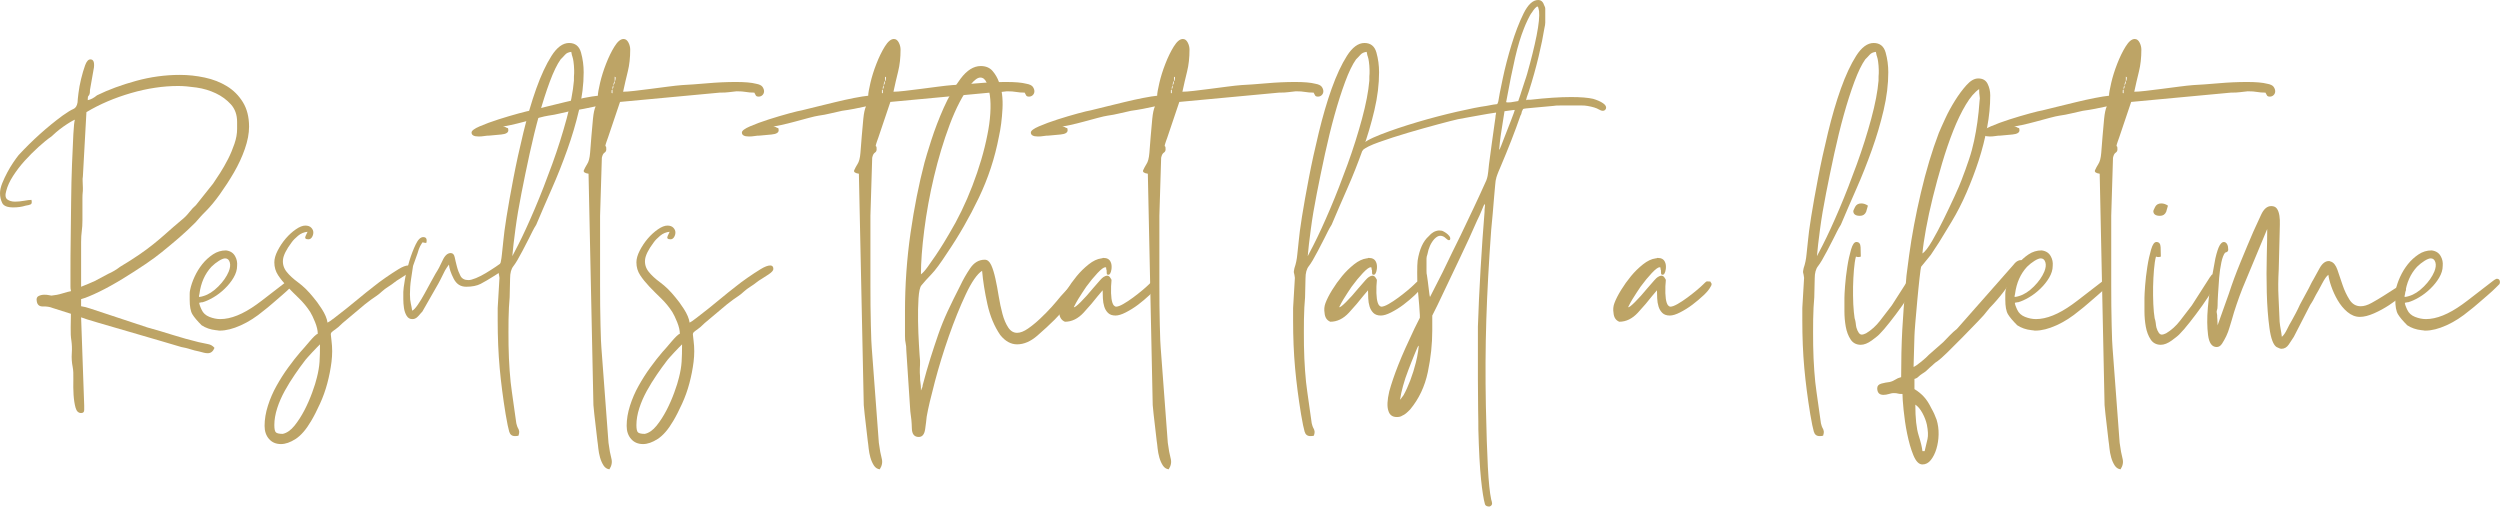 <?xml version="1.0" encoding="UTF-8"?><svg id="Ebene_1" xmlns="http://www.w3.org/2000/svg" viewBox="0 0 225.64 45.72"><path d="m1.68,14c1.23-1.33,2.55-2.52,3.96-3.56.45-.32.78-.52.98-.6.2-.08.33-.28.38-.6,0-.13.03-.41.08-.82.05-.41.13-.85.24-1.3.11-.45.23-.86.36-1.22.13-.36.29-.54.48-.54.27,0,.37.24.32.72l-.36,2.04c0,.19-.01.31-.04.38-.03.07-.05.11-.08.14s-.05.06-.06.1c-.01.04-.02.14-.02.3.27-.05.55-.2.84-.44,1.04-.51,2.21-.94,3.52-1.3,1.31-.36,2.63-.54,3.96-.54.75,0,1.49.08,2.24.24.75.16,1.41.42,2,.78.59.36,1.07.84,1.44,1.44.37.6.56,1.34.56,2.22,0,.61-.13,1.28-.38,2-.25.72-.58,1.43-.98,2.12-.4.69-.83,1.35-1.28,1.98-.45.63-.88,1.14-1.28,1.54-.19.19-.35.35-.48.5-.13.15-.28.31-.44.5-.48.48-.97.94-1.48,1.38-.51.44-1.03.87-1.56,1.3-.35.29-.85.66-1.5,1.1-.65.44-1.34.88-2.06,1.32-.72.44-1.42.83-2.1,1.16s-1.22.55-1.62.66v.64c.16.03.29.05.4.08.11.03.24.07.4.12l5.2,1.72c.77.21,1.54.44,2.3.68.76.24,1.53.45,2.3.64.35.08.63.14.86.18s.42.15.58.34c-.13.32-.33.48-.6.48-.11,0-.22-.01-.34-.04-.12-.03-.27-.07-.46-.12-.27-.05-.53-.12-.78-.2s-.53-.15-.82-.2c-.27-.08-.85-.25-1.76-.52-.91-.27-1.87-.55-2.88-.84-1.01-.29-1.95-.57-2.82-.82-.87-.25-1.39-.42-1.58-.5l.28,7.96v.4c0,.19-.09.28-.28.28-.24,0-.41-.16-.5-.48-.09-.32-.15-.71-.18-1.16-.03-.45-.03-.91-.02-1.38.01-.47,0-.85-.06-1.14-.08-.4-.11-.81-.08-1.24.03-.43.01-.81-.04-1.16-.05-.29-.07-.68-.06-1.16.01-.48.02-.89.02-1.24l-1.64-.52c-.27-.11-.56-.15-.88-.14-.32.01-.51-.14-.56-.46-.05-.24,0-.4.16-.48s.33-.12.52-.12c.16,0,.3.01.42.04.12.03.19.04.22.04.32-.03.65-.09,1-.2.35-.11.6-.17.76-.2,0-.08,0-.13-.02-.16-.01-.03-.02-.11-.02-.24v-1.48c0-.77,0-1.7.02-2.78.01-1.08.03-2.22.04-3.42.01-1.2.04-2.33.08-3.38.04-1.05.08-1.95.12-2.7.04-.75.09-1.19.14-1.32-.08.03-.22.1-.42.22-.2.12-.41.26-.64.42-.23.16-.44.33-.64.5-.2.17-.34.3-.42.38-.35.24-.73.55-1.16.94-.43.39-.84.8-1.24,1.24-.4.44-.75.9-1.06,1.38-.31.48-.51.93-.62,1.36-.11.37-.07.63.1.76.17.13.41.2.7.2.27,0,.54-.03.82-.08.28-.05.5-.08.66-.08.05.21.03.35-.06.4-.09.05-.25.09-.46.12-.35.11-.72.16-1.12.16-.53,0-.87-.13-1-.4-.13-.27-.2-.56-.2-.88,0-.27.07-.57.2-.9.13-.33.29-.66.46-.98.17-.32.35-.62.54-.9.19-.28.35-.5.48-.66Zm6.88,11.36l1.2-.64c.37-.16.73-.37,1.08-.64.67-.4,1.23-.76,1.7-1.08.47-.32.9-.64,1.3-.96.4-.32.79-.65,1.18-1,.39-.35.83-.73,1.34-1.16.27-.21.51-.45.72-.72.21-.27.41-.48.6-.64l1.56-1.96c.16-.24.37-.55.62-.94.25-.39.49-.81.72-1.26.23-.45.42-.91.58-1.38.16-.47.24-.91.24-1.34v-.64c0-.64-.19-1.17-.56-1.58-.37-.41-.83-.75-1.36-1-.53-.25-1.11-.43-1.74-.52-.63-.09-1.18-.14-1.66-.14-1.36,0-2.78.21-4.26.64-1.48.43-2.82,1-4.02,1.72l-.32,5.8c-.03.13-.03.29-.02.48.01.19.02.37.02.56,0,.21,0,.37-.02.46-.01.09-.02.25-.02.46v2c0,.37-.02.7-.06.98-.04.28-.06.61-.06.98v4.04c.48-.19.89-.36,1.24-.52Z" style="fill:#bda466;"/><path d="m19.48,29.8c-.48-.05-.91-.2-1.28-.44-.4-.4-.68-.73-.84-1s-.24-.71-.24-1.32v-.52c0-.11.01-.23.04-.36.08-.37.21-.77.4-1.18.19-.41.42-.79.7-1.14.28-.35.6-.64.96-.88.36-.24.75-.36,1.18-.36.4.05.68.24.84.56.13.24.19.52.16.84,0,.35-.11.7-.32,1.06-.21.36-.48.69-.8,1-.32.31-.66.57-1.02.78-.36.21-.69.36-.98.44-.05,0-.11,0-.16.02-.05.01-.09.02-.12.02-.03.03-.01.11.04.26.05.15.11.27.16.38.13.29.37.51.7.64.33.13.66.2.98.2.96,0,2.05-.44,3.28-1.32.08-.05.23-.17.46-.34.23-.17.46-.35.7-.54.69-.53,1.16-.89,1.4-1.08.24-.19.39-.29.44-.32.03,0,.05,0,.06-.02s.03-.02.06-.02c.13,0,.22.05.26.16.04.11.03.21-.02.32-.03.03-.14.14-.34.34-.2.2-.44.42-.72.66-.28.24-.57.49-.88.76-.31.27-.57.48-.78.64-.67.56-1.35,1-2.06,1.32-.71.32-1.34.48-1.9.48-.05,0-.11,0-.18-.02-.07-.01-.13-.02-.18-.02Zm-1.12-3.08c.45-.13.9-.42,1.34-.86.44-.44.75-.89.94-1.34.13-.32.17-.6.1-.84-.07-.24-.21-.36-.42-.36-.13,0-.32.07-.56.22-.24.15-.47.33-.68.54-.59.64-.95,1.45-1.08,2.44,0,.03,0,.05-.02.08-.01.03-.02.07-.02.12v.08s.16,0,.4-.08Z" style="fill:#bda466;"/><path d="m24.76,23.68c0-.32.1-.67.3-1.06.2-.39.44-.75.72-1.08.28-.33.59-.61.92-.84.33-.23.62-.34.86-.34s.42.07.54.2c.12.13.18.27.18.42s-.04.29-.12.42c-.08.13-.19.2-.32.2-.27,0-.35-.1-.26-.3.09-.2.15-.33.18-.38-.32.03-.61.15-.86.36-.25.21-.45.41-.58.6-.48.64-.74,1.16-.78,1.56-.04.4.07.76.32,1.08.25.32.61.65,1.06.98.45.33.91.78,1.36,1.34.21.24.47.59.76,1.04.29.45.47.87.52,1.24.08-.03.29-.17.64-.44.35-.27.71-.55,1.1-.86.39-.31.75-.6,1.08-.88.33-.28.55-.46.66-.54.11-.08.33-.25.66-.52.33-.27.7-.54,1.1-.82.4-.28.79-.53,1.16-.76s.67-.34.88-.34c.19,0,.28.11.28.32,0,.13-.14.29-.42.48s-.49.32-.62.4c-.19.11-.35.22-.5.34-.15.12-.33.25-.54.38s-.4.27-.56.42c-.16.15-.33.29-.52.42-.29.19-.64.44-1.04.76l-2,1.68c-.27.27-.48.45-.64.56-.16.11-.27.19-.34.26s-.09.15-.08.24c.01.09.03.27.06.54.08.61.08,1.25,0,1.9-.08.65-.21,1.3-.38,1.94-.17.64-.39,1.25-.66,1.84-.27.59-.53,1.11-.8,1.56-.45.77-.92,1.31-1.4,1.62-.48.31-.92.46-1.32.46-.45,0-.81-.15-1.08-.46-.27-.31-.4-.7-.4-1.18,0-.59.1-1.19.3-1.82.2-.63.46-1.23.78-1.8.32-.57.67-1.13,1.06-1.66.39-.53.75-1,1.1-1.4.08-.08.19-.21.34-.38.15-.17.3-.35.46-.54.16-.19.31-.35.44-.48.13-.13.24-.21.32-.24,0-.29-.08-.64-.24-1.04-.16-.4-.31-.71-.44-.92-.29-.45-.63-.86-1-1.22-.37-.36-.73-.71-1.06-1.06-.33-.35-.61-.69-.84-1.04-.23-.35-.34-.73-.34-1.16Zm0,14.68c0,.37.05.6.16.68s.31.12.6.12c.37-.08.73-.33,1.06-.74.33-.41.63-.88.9-1.4s.5-1.05.7-1.6c.2-.55.34-.99.42-1.34.13-.51.21-.98.24-1.42.03-.44.04-.97.04-1.58-.05.05-.15.15-.28.28-.13.13-.27.28-.42.44-.15.16-.29.31-.42.46-.13.15-.23.26-.28.34-.27.35-.56.75-.88,1.22-.32.47-.62.95-.9,1.46-.28.51-.51,1.03-.68,1.56-.17.53-.26,1.04-.26,1.52Z" style="fill:#bda466;"/><path d="m36.4,26.36c0-.19.05-.55.14-1.1.09-.55.23-1.11.4-1.68.17-.57.37-1.08.58-1.52.21-.44.44-.66.68-.66.27,0,.36.17.28.52-.11,0-.17,0-.2-.02-.03-.01-.08-.02-.16-.02-.05.08-.12.19-.2.34-.08.15-.16.37-.24.66-.16.43-.29.8-.4,1.12-.05.35-.11.75-.18,1.2-.07.45-.1.91-.1,1.36,0,.35.03.63.08.84.05.21.09.43.12.64.13-.05.3-.23.5-.52.2-.29.41-.63.62-1.02.21-.39.41-.75.6-1.1.19-.35.32-.59.4-.72.21-.32.42-.71.62-1.16.2-.45.45-.68.74-.68.19,0,.31.13.36.38.05.25.12.53.2.84.08.31.19.59.32.84.13.25.37.38.72.38.16,0,.39-.06.68-.18.29-.12.59-.27.9-.46.31-.19.6-.37.88-.56.28-.19.5-.35.66-.48.05-.05.16-.14.32-.26.16-.12.31-.18.44-.18.11,0,.16.07.16.2,0,.11-.07.23-.22.38-.15.15-.31.3-.5.46-.19.16-.37.3-.56.42-.19.12-.32.21-.4.26-.51.32-.93.57-1.26.74-.33.17-.77.26-1.3.26s-.89-.25-1.14-.74c-.25-.49-.39-.91-.42-1.26-.03.03-.09.12-.2.28s-.21.34-.3.54c-.09.2-.19.39-.28.56-.09.17-.15.29-.18.34l-1.44,2.52c-.11.11-.21.23-.32.36-.11.13-.23.23-.36.28-.05.03-.13.04-.24.04-.21,0-.38-.1-.5-.3-.12-.2-.2-.43-.24-.7s-.06-.53-.06-.8v-.64Z" style="fill:#bda466;"/><path d="m44.92,28.88v-1.08l.16-2.72c-.03-.21-.05-.36-.08-.44-.03-.08-.01-.23.04-.44.13-.37.22-.79.26-1.24.04-.45.09-.89.14-1.32.03-.37.12-1.07.28-2.08.16-1.01.37-2.17.62-3.48.25-1.31.55-2.68.9-4.12.35-1.44.73-2.76,1.16-3.96.43-1.2.89-2.19,1.38-2.96.49-.77,1.02-1.16,1.58-1.16s.92.29,1.08.86c.16.57.24,1.17.24,1.78,0,1.09-.14,2.23-.42,3.42-.28,1.19-.63,2.38-1.06,3.58-.43,1.2-.89,2.37-1.4,3.52-.51,1.15-.97,2.23-1.4,3.24-.13.21-.25.41-.34.6-.09.19-.19.39-.3.6l-.6,1.16c-.35.67-.62,1.13-.82,1.38-.2.25-.3.62-.3,1.1l-.04,1.72c-.05.56-.09,1.22-.1,1.98-.01.76-.01,1.54,0,2.34.01.8.05,1.57.1,2.3.05.73.12,1.37.2,1.9l.4,2.84c.05.21.1.35.14.42.04.07.07.12.08.16.01.04.03.09.04.16.01.07,0,.19-.06.38-.08.03-.19.04-.32.04-.27,0-.44-.13-.52-.4s-.19-.79-.32-1.56c-.24-1.47-.42-2.86-.54-4.18-.12-1.32-.18-2.77-.18-4.34Zm1.84-6.76c.45-.88.95-1.97,1.5-3.26.55-1.29,1.07-2.64,1.58-4.04.51-1.4.94-2.77,1.3-4.1.36-1.33.58-2.48.66-3.44,0-.29,0-.51.02-.66.01-.15,0-.38-.02-.7-.03-.29-.05-.49-.08-.6-.03-.11-.05-.18-.06-.22-.01-.04-.03-.08-.04-.12-.01-.04-.03-.14-.06-.3-.24.03-.43.11-.56.26-.13.15-.27.29-.4.42-.32.45-.65,1.13-.98,2.02s-.65,1.89-.96,3-.59,2.27-.86,3.5c-.27,1.23-.51,2.42-.74,3.58-.23,1.16-.41,2.23-.54,3.22-.13.99-.23,1.8-.28,2.44l.52-1Z" style="fill:#bda466;"/><path d="m42.56,11.96c0-.16.25-.35.74-.56.49-.21,1.05-.42,1.68-.62.63-.2,1.23-.38,1.82-.54.59-.16.97-.25,1.16-.28.32-.08.75-.19,1.3-.32.55-.13,1.12-.27,1.72-.42.6-.15,1.17-.27,1.72-.38s.97-.17,1.26-.2c0-.21.07-.6.2-1.16.13-.56.31-1.13.54-1.72.23-.59.48-1.11.76-1.56.28-.45.55-.68.82-.68.19,0,.33.11.44.32.11.21.16.43.16.64,0,.72-.07,1.38-.22,1.98-.15.6-.29,1.21-.42,1.82.24,0,.59-.03,1.04-.08.45-.05.94-.11,1.46-.18.52-.07,1.03-.13,1.54-.2.51-.07.93-.11,1.28-.14.59-.03,1.33-.08,2.24-.16.91-.08,1.77-.12,2.6-.12s1.41.05,1.84.16c.29.05.49.15.58.28.09.13.14.27.14.4s-.05.25-.14.34c-.09.09-.21.14-.34.14s-.22-.03-.26-.1c-.04-.07-.09-.15-.14-.26-.29,0-.55-.02-.76-.06-.21-.04-.49-.06-.84-.06-.27.03-.5.05-.7.08-.2.03-.47.04-.82.04l-9,.84-1.08,3.2c-.11.29-.17.49-.2.58-.03.09-.04.15-.04.18s.01.05.04.06c.03.01.04.1.04.26,0,.13-.05.23-.16.3-.11.07-.19.22-.24.46l-.16,5.24v6.2c0,1.33.01,2.56.04,3.68.03,1.12.05,1.8.08,2.04l.64,8.56c.08.61.17,1.09.26,1.42.09.33.03.66-.18.98-.21-.03-.39-.14-.52-.34-.13-.2-.24-.44-.32-.72-.08-.28-.13-.56-.16-.84-.03-.28-.05-.5-.08-.66-.05-.48-.11-1-.18-1.56-.07-.56-.13-1.12-.18-1.68l-.44-20.88c-.35-.05-.49-.16-.42-.32.07-.16.17-.35.3-.56.13-.19.22-.52.26-1s.08-.99.12-1.52c.04-.53.09-1.05.14-1.56.05-.51.13-.88.24-1.12-.35.08-.7.15-1.06.22-.36.07-.73.13-1.1.18-.37.08-.73.16-1.06.24-.33.08-.69.15-1.06.2-.19.03-.48.09-.88.2-.4.11-.82.22-1.26.34-.44.12-.85.22-1.22.3-.37.08-.61.12-.72.12l.16.04c.13.08.22.12.26.12s.06.07.06.2c0,.21-.21.34-.64.38-.43.04-.79.07-1.08.1-.13,0-.29.01-.46.04-.17.03-.34.04-.5.04-.43,0-.64-.12-.64-.36Zm12.36-2.56v.04-.04Zm.36-.96v-.36c.03-.05.05-.12.08-.2v-.2c.05-.05.07-.07.06-.06-.01.01,0-.03.06-.14v-.16c.05-.05.07-.07.06-.06s0-.03.02-.14v-.2.04s-.05-.01-.08-.04v.4c-.05.05-.07.07-.06.06.01-.01,0,.03-.02.14-.03,0-.04.05-.04.16l-.04.08-.04.12v.2c-.05.05-.08.07-.08.06s0,.03,0,.14v.16l-.04.04s.01-.05.04-.08h.04s.04.01.04.04Z" style="fill:#bda466;"/><path d="m57.44,23.68c0-.32.1-.67.3-1.06.2-.39.44-.75.72-1.08.28-.33.59-.61.92-.84.33-.23.62-.34.86-.34s.42.07.54.2c.12.13.18.27.18.42s-.04.29-.12.42c-.08.13-.19.2-.32.2-.27,0-.35-.1-.26-.3.09-.2.15-.33.18-.38-.32.03-.61.15-.86.36-.25.21-.45.41-.58.6-.48.64-.74,1.16-.78,1.56-.04.4.07.76.32,1.08.25.32.61.65,1.06.98.45.33.91.78,1.36,1.34.21.24.47.59.76,1.04.29.45.47.87.52,1.24.08-.03.29-.17.64-.44.35-.27.71-.55,1.1-.86.39-.31.75-.6,1.08-.88.33-.28.55-.46.66-.54.11-.08.33-.25.66-.52.33-.27.7-.54,1.1-.82.4-.28.79-.53,1.16-.76s.67-.34.88-.34c.19,0,.28.11.28.32,0,.13-.14.29-.42.48s-.49.32-.62.4c-.19.11-.35.22-.5.34-.15.12-.33.25-.54.38s-.4.27-.56.42c-.16.15-.33.29-.52.42-.29.19-.64.44-1.04.76l-2,1.68c-.27.27-.48.45-.64.56-.16.11-.27.19-.34.26s-.09.15-.08.24c.01.09.03.27.06.54.08.61.08,1.25,0,1.9-.08.65-.21,1.3-.38,1.94-.17.64-.39,1.25-.66,1.84-.27.59-.53,1.11-.8,1.56-.45.77-.92,1.31-1.4,1.62-.48.31-.92.46-1.32.46-.45,0-.81-.15-1.08-.46-.27-.31-.4-.7-.4-1.18,0-.59.1-1.19.3-1.82.2-.63.46-1.23.78-1.8.32-.57.67-1.13,1.06-1.66.39-.53.75-1,1.1-1.4.08-.08.19-.21.34-.38.15-.17.3-.35.46-.54.16-.19.31-.35.44-.48.13-.13.24-.21.32-.24,0-.29-.08-.64-.24-1.04-.16-.4-.31-.71-.44-.92-.29-.45-.63-.86-1-1.22-.37-.36-.73-.71-1.06-1.06-.33-.35-.61-.69-.84-1.04-.23-.35-.34-.73-.34-1.16Zm0,14.68c0,.37.05.6.16.68s.31.12.6.12c.37-.08.73-.33,1.06-.74.33-.41.63-.88.9-1.4s.5-1.05.7-1.6c.2-.55.34-.99.42-1.34.13-.51.21-.98.24-1.42.03-.44.04-.97.04-1.58-.05.05-.15.15-.28.28-.13.13-.27.28-.42.44-.15.16-.29.31-.42.46-.13.15-.23.26-.28.34-.27.35-.56.75-.88,1.22-.32.47-.62.95-.9,1.46-.28.51-.51,1.03-.68,1.56-.17.53-.26,1.04-.26,1.52Z" style="fill:#bda466;"/><path d="m66.96,11.96c0-.16.25-.35.74-.56.49-.21,1.05-.42,1.68-.62.63-.2,1.23-.38,1.82-.54.59-.16.97-.25,1.16-.28.32-.08.75-.19,1.3-.32.55-.13,1.12-.27,1.72-.42.6-.15,1.17-.27,1.72-.38s.97-.17,1.26-.2c0-.21.07-.6.2-1.16.13-.56.31-1.13.54-1.72.23-.59.48-1.11.76-1.56.28-.45.55-.68.82-.68.19,0,.33.11.44.32.11.21.16.43.16.64,0,.72-.07,1.38-.22,1.98-.15.6-.29,1.21-.42,1.82.24,0,.59-.03,1.04-.08.45-.05.94-.11,1.46-.18.52-.07,1.03-.13,1.54-.2.51-.07.93-.11,1.28-.14.59-.03,1.33-.08,2.24-.16.91-.08,1.77-.12,2.6-.12s1.41.05,1.84.16c.29.05.49.15.58.28.09.13.14.27.14.4s-.05.25-.14.34c-.09.09-.21.14-.34.14s-.22-.03-.26-.1c-.04-.07-.09-.15-.14-.26-.29,0-.55-.02-.76-.06-.21-.04-.49-.06-.84-.06-.27.03-.5.05-.7.08-.2.03-.47.04-.82.04l-9,.84-1.08,3.2c-.11.29-.17.49-.2.58-.03.09-.04.15-.04.18s.01.05.04.06c.03.01.04.1.04.26,0,.13-.05.23-.16.3-.11.07-.19.22-.24.46l-.16,5.24v6.2c0,1.33.01,2.56.04,3.68.03,1.12.05,1.8.08,2.04l.64,8.56c.08.61.17,1.09.26,1.42.09.33.03.66-.18.98-.21-.03-.39-.14-.52-.34-.13-.2-.24-.44-.32-.72-.08-.28-.13-.56-.16-.84-.03-.28-.05-.5-.08-.66-.05-.48-.11-1-.18-1.56-.07-.56-.13-1.12-.18-1.68l-.44-20.88c-.35-.05-.49-.16-.42-.32.07-.16.17-.35.3-.56.13-.19.22-.52.26-1s.08-.99.12-1.52c.04-.53.09-1.05.14-1.56.05-.51.13-.88.24-1.12-.35.08-.7.15-1.06.22-.36.07-.73.13-1.1.18-.37.08-.73.16-1.06.24-.33.08-.69.15-1.06.2-.19.03-.48.09-.88.2-.4.11-.82.22-1.26.34-.44.12-.85.22-1.22.3-.37.08-.61.12-.72.12l.16.04c.13.08.22.12.26.12s.06.07.06.2c0,.21-.21.34-.64.38-.43.04-.79.07-1.08.1-.13,0-.29.01-.46.04-.17.03-.34.04-.5.04-.43,0-.64-.12-.64-.36Zm12.36-2.56v.04-.04Zm.36-.96v-.36c.03-.05.05-.12.08-.2v-.2c.05-.05.07-.07.06-.06-.01.01,0-.03.06-.14v-.16c.05-.05.07-.07.06-.06s0-.03.02-.14v-.2.04s-.05-.01-.08-.04v.4c-.05.05-.07.07-.06.06.01-.01,0,.03-.02.14-.03,0-.04.05-.04.16l-.04.08-.04.12v.2c-.05.05-.08.07-.08.06s0,.03,0,.14v.16l-.04.04s.01-.05.04-.08h.04s.04.01.04.04Z" style="fill:#bda466;"/><path d="m81.68,28.16c0-2.45.17-4.83.5-7.12.33-2.29.75-4.41,1.26-6.36.11-.4.31-1.08.62-2.04.31-.96.68-1.93,1.12-2.92.44-.99.95-1.86,1.52-2.62.57-.76,1.18-1.14,1.82-1.14.45,0,.81.15,1.06.44.25.29.45.63.58,1,.27.67.37,1.47.32,2.42-.05.95-.16,1.78-.32,2.5-.37,1.95-.98,3.79-1.82,5.54-.84,1.75-1.79,3.41-2.86,4.98-.59.91-1.06,1.55-1.42,1.92-.36.37-.66.71-.9,1-.13.16-.22.55-.26,1.18-.04.63-.05,1.31-.04,2.04.01.73.04,1.44.08,2.12.04.68.07,1.17.1,1.46,0,.24,0,.48-.02.72-.01.24,0,.48.02.72,0,.24.01.43.04.58.03.15.04.37.04.66l.04-.08.04-.12s.05-.07.06-.14c.01-.07.02-.11.02-.14.24-.91.47-1.72.7-2.44.23-.72.46-1.43.7-2.12.24-.69.52-1.39.84-2.08.32-.69.71-1.48,1.16-2.36.24-.51.53-1.02.88-1.54.35-.52.79-.78,1.32-.78.24,0,.43.16.58.48.15.32.27.73.38,1.22.11.49.21,1.03.3,1.6.09.57.21,1.11.34,1.6.13.49.31.9.52,1.22.21.32.48.48.8.48.29,0,.62-.13.98-.38.36-.25.73-.55,1.1-.9.37-.35.73-.71,1.06-1.08.33-.37.59-.68.78-.92l1.28-1.4c.05-.03.13-.04.24-.04s.21.03.3.08c.09.05.14.16.14.32,0,.21-.06.38-.18.5-.12.12-.23.25-.34.38l-1.32,1.56c-.13.13-.24.25-.32.34-.08.09-.19.21-.32.34-.45.45-.98.94-1.58,1.46s-1.21.78-1.82.78c-.56,0-1.07-.28-1.52-.84-.53-.77-.92-1.7-1.16-2.78-.24-1.08-.4-2.09-.48-3.02-.45.29-.95,1.01-1.48,2.14-.53,1.13-1.04,2.39-1.52,3.76-.48,1.37-.9,2.74-1.26,4.1-.36,1.36-.61,2.41-.74,3.16-.03.29-.07.67-.14,1.14-.07.47-.26.7-.58.7-.4,0-.61-.26-.62-.78-.01-.52-.06-1.03-.14-1.54l-.36-5.48c0-.29-.02-.51-.06-.66s-.06-.37-.06-.66v-2.16Zm1.44-3.4c.16-.11.36-.33.6-.66.24-.33.49-.69.74-1.06.25-.37.49-.75.72-1.12.23-.37.39-.65.5-.84.77-1.28,1.47-2.71,2.08-4.3.61-1.59,1.07-3.13,1.36-4.62.13-.64.22-1.27.26-1.9.04-.63.03-1.18-.04-1.66-.07-.48-.17-.87-.3-1.16-.13-.29-.32-.44-.56-.44s-.53.21-.88.64c-.69.91-1.32,2.11-1.88,3.6-.56,1.49-1.03,3.06-1.42,4.7-.39,1.64-.68,3.25-.88,4.82-.2,1.57-.3,2.91-.3,4Z" style="fill:#bda466;"/><path d="m96.12,29.04c-.32-.13-.49-.4-.52-.8-.05-.29-.03-.59.08-.88.13-.35.33-.74.6-1.18.27-.44.57-.86.9-1.26.33-.4.69-.75,1.08-1.06.39-.31.77-.49,1.14-.54.05,0,.09,0,.1-.02s.05-.02.1-.02c.32,0,.53.12.64.36.08.16.11.37.08.64-.05.35-.15.52-.28.52-.05,0-.09-.01-.12-.04-.03-.03-.04-.13-.04-.32,0-.05,0-.09-.02-.1-.01-.01-.02-.05-.02-.1v-.08s-.03-.04-.08-.04c-.13,0-.37.17-.7.52-.33.35-.67.76-1.02,1.24-.11.16-.23.34-.36.54-.13.2-.26.4-.38.6-.12.2-.25.43-.38.7.05.05.26-.1.62-.46s.71-.75,1.06-1.18c.32-.37.55-.63.68-.78.13-.15.24-.25.32-.3.13-.08.24-.12.32-.12.13,0,.24.08.32.24.05.05.08.11.08.18s-.01.25-.04.54c-.03.91.05,1.48.24,1.72.08.08.15.12.2.12.16,0,.38-.08.66-.24.28-.16.57-.35.88-.58.31-.23.59-.45.84-.66.25-.21.43-.37.54-.48.21-.21.33-.32.36-.32h.12c.16,0,.24.01.24.04s.01.05.04.08c.08.08.07.2-.04.36-.11.21-.31.47-.62.76-.31.29-.65.58-1.02.86-.37.28-.75.51-1.12.7-.37.19-.68.28-.92.28-.29,0-.52-.08-.68-.24-.16-.16-.27-.35-.34-.58-.07-.23-.11-.47-.12-.74-.01-.27-.02-.51-.02-.72l-.44.52c-.35.45-.77.95-1.28,1.5-.51.55-1.07.82-1.68.82Z" style="fill:#bda466;"/><path d="m93.04,11.96c0-.16.25-.35.74-.56.49-.21,1.05-.42,1.68-.62.63-.2,1.23-.38,1.82-.54.59-.16.97-.25,1.16-.28.32-.08.75-.19,1.3-.32.55-.13,1.12-.27,1.72-.42.6-.15,1.17-.27,1.72-.38s.97-.17,1.26-.2c0-.21.07-.6.2-1.16.13-.56.31-1.13.54-1.72.23-.59.48-1.11.76-1.56.28-.45.55-.68.82-.68.19,0,.33.11.44.32.11.21.16.43.16.64,0,.72-.07,1.38-.22,1.98-.15.6-.29,1.21-.42,1.82.24,0,.59-.03,1.04-.08.45-.05.94-.11,1.46-.18.52-.07,1.03-.13,1.54-.2.51-.07.93-.11,1.28-.14.59-.03,1.33-.08,2.24-.16.91-.08,1.77-.12,2.6-.12s1.41.05,1.84.16c.29.05.49.15.58.28.09.13.14.27.14.4s-.05.25-.14.34c-.09.09-.21.14-.34.14s-.22-.03-.26-.1c-.04-.07-.09-.15-.14-.26-.29,0-.55-.02-.76-.06-.21-.04-.49-.06-.84-.06-.27.03-.5.05-.7.08-.2.03-.47.04-.82.04l-9,.84-1.08,3.2c-.11.29-.17.49-.2.58-.03.09-.04.15-.04.18s.01.05.04.06c.03.01.04.1.04.26,0,.13-.05.23-.16.3-.11.07-.19.22-.24.46l-.16,5.24v6.2c0,1.33.01,2.56.04,3.68.03,1.12.05,1.8.08,2.04l.64,8.56c.08.61.17,1.09.26,1.42.09.33.03.66-.18.98-.21-.03-.39-.14-.52-.34-.13-.2-.24-.44-.32-.72-.08-.28-.13-.56-.16-.84-.03-.28-.05-.5-.08-.66-.05-.48-.11-1-.18-1.56-.07-.56-.13-1.12-.18-1.68l-.44-20.88c-.35-.05-.49-.16-.42-.32.07-.16.17-.35.3-.56.13-.19.22-.52.26-1s.08-.99.12-1.52c.04-.53.09-1.05.14-1.56.05-.51.13-.88.24-1.12-.35.08-.7.15-1.06.22-.36.07-.73.13-1.1.18-.37.08-.73.16-1.06.24-.33.08-.69.15-1.06.2-.19.03-.48.09-.88.2-.4.11-.82.22-1.26.34-.44.12-.85.22-1.22.3-.37.08-.61.12-.72.12l.16.04c.13.08.22.12.26.12s.06.07.06.2c0,.21-.21.34-.64.38-.43.04-.79.07-1.08.1-.13,0-.29.01-.46.04-.17.03-.34.04-.5.04-.43,0-.64-.12-.64-.36Zm12.36-2.56v.04-.04Zm.36-.96v-.36c.03-.05.05-.12.08-.2v-.2c.05-.05.07-.07.06-.06-.01.01,0-.03.06-.14v-.16c.05-.05.07-.07.06-.06s0-.03.02-.14v-.2.04s-.05-.01-.08-.04v.4c-.05.05-.07.07-.06.06.01-.01,0,.03-.02.14-.03,0-.04.05-.04.16l-.04.08-.04.12v.2c-.05.05-.08.07-.08.06s0,.03,0,.14v.16l-.04.04s.01-.05.04-.08h.04s.04.01.04.04Z" style="fill:#bda466;"/><path d="m116.71,28.88v-1.08l.16-2.72c-.03-.21-.05-.36-.08-.44-.03-.08-.01-.23.04-.44.13-.37.22-.79.26-1.24.04-.45.09-.89.14-1.32.03-.37.12-1.07.28-2.08.16-1.01.37-2.17.62-3.48.25-1.31.55-2.68.9-4.12.35-1.44.73-2.76,1.16-3.96.43-1.2.89-2.19,1.38-2.96.49-.77,1.02-1.16,1.58-1.16s.92.29,1.08.86c.16.57.24,1.17.24,1.78,0,1.09-.14,2.23-.42,3.42-.28,1.19-.63,2.38-1.06,3.58-.43,1.2-.89,2.37-1.4,3.52-.51,1.15-.97,2.23-1.4,3.24-.13.21-.25.41-.34.6-.09.19-.19.39-.3.6l-.6,1.16c-.35.67-.62,1.13-.82,1.38-.2.25-.3.62-.3,1.1l-.04,1.72c-.05.56-.09,1.22-.1,1.98-.01.76-.01,1.54,0,2.34.01.8.05,1.57.1,2.3.05.73.12,1.37.2,1.9l.4,2.84c.05.21.1.35.14.42.04.07.07.12.08.16.01.04.03.09.04.16.01.07,0,.19-.06.38-.08.03-.19.04-.32.04-.27,0-.44-.13-.52-.4s-.19-.79-.32-1.56c-.24-1.47-.42-2.86-.54-4.18-.12-1.32-.18-2.77-.18-4.34Zm1.84-6.76c.45-.88.95-1.97,1.5-3.26.55-1.29,1.07-2.64,1.58-4.04.51-1.4.94-2.77,1.3-4.1.36-1.33.58-2.48.66-3.44,0-.29,0-.51.02-.66.01-.15,0-.38-.02-.7-.03-.29-.05-.49-.08-.6-.03-.11-.05-.18-.06-.22-.01-.04-.03-.08-.04-.12-.01-.04-.03-.14-.06-.3-.24.03-.43.11-.56.26-.13.15-.27.29-.4.42-.32.45-.65,1.13-.98,2.02s-.65,1.89-.96,3-.59,2.27-.86,3.5c-.27,1.23-.51,2.42-.74,3.58-.23,1.16-.41,2.23-.54,3.22-.13.99-.23,1.8-.28,2.44l.52-1Z" style="fill:#bda466;"/><path d="m120.07,29.04c-.32-.13-.49-.4-.52-.8-.05-.29-.03-.59.08-.88.13-.35.33-.74.6-1.18.27-.44.57-.86.9-1.26.33-.4.69-.75,1.08-1.06.39-.31.77-.49,1.14-.54.05,0,.09,0,.1-.02s.05-.02.1-.02c.32,0,.53.12.64.36.08.16.11.37.08.64-.05.35-.15.52-.28.52-.05,0-.09-.01-.12-.04-.03-.03-.04-.13-.04-.32,0-.05,0-.09-.02-.1-.01-.01-.02-.05-.02-.1v-.08s-.03-.04-.08-.04c-.13,0-.37.17-.7.52-.33.35-.67.76-1.02,1.24-.11.16-.23.34-.36.54-.13.2-.26.4-.38.6-.12.2-.25.43-.38.7.05.05.26-.1.62-.46s.71-.75,1.06-1.18c.32-.37.55-.63.68-.78.13-.15.24-.25.32-.3.13-.08.24-.12.32-.12.13,0,.24.08.32.24.05.05.08.11.08.18s-.01.25-.04.54c-.03.91.05,1.48.24,1.72.08.08.15.12.2.12.16,0,.38-.08.66-.24.28-.16.57-.35.88-.58.31-.23.59-.45.84-.66.25-.21.43-.37.54-.48.21-.21.33-.32.36-.32h.12c.16,0,.24.01.24.04s.01.05.04.08c.08.08.07.2-.04.36-.11.21-.31.47-.62.76-.31.29-.65.58-1.02.86-.37.28-.75.51-1.12.7-.37.19-.68.28-.92.28-.29,0-.52-.08-.68-.24-.16-.16-.27-.35-.34-.58-.07-.23-.11-.47-.12-.74-.01-.27-.02-.51-.02-.72l-.44.52c-.35.45-.77.95-1.28,1.5-.51.55-1.07.82-1.68.82Z" style="fill:#bda466;"/><path d="m134.03,45.52c-.13-.45-.25-1.21-.36-2.28-.11-1.07-.19-2.56-.24-4.48,0-.35,0-.95-.02-1.8-.01-.85-.02-1.76-.02-2.72v-4.76c.05-1.57.13-3.3.24-5.18.11-1.88.23-3.61.36-5.18,0-.13,0-.26.02-.38.01-.12.02-.19.02-.22v-.12l-.12.16c-.03.05-.09.21-.2.48-.11.27-.24.56-.4.88-.45,1.04-.98,2.19-1.58,3.44s-1.26,2.64-1.98,4.16l-.48.96v1.36c0,1.2-.13,2.45-.4,3.74-.27,1.29-.8,2.42-1.6,3.38-.13.13-.25.25-.36.34-.11.09-.23.17-.36.22-.11.08-.27.12-.48.12-.4,0-.65-.19-.76-.56-.13-.37-.11-.96.08-1.76.19-.69.46-1.49.82-2.4.36-.91.85-2,1.46-3.28l.48-.96v-.24c0-.13-.02-.43-.06-.9-.04-.47-.09-.99-.14-1.58-.03-.4-.04-.85-.04-1.34s.01-.86.04-1.1c.16-1.01.49-1.75,1-2.2.27-.32.57-.49.92-.52.19,0,.32.03.4.08.21.11.39.24.52.4.11.13.13.25.08.36l-.08.04c-.08,0-.17-.05-.28-.16-.16-.16-.33-.24-.52-.24-.16,0-.33.09-.52.28-.32.35-.53.81-.64,1.4-.05.13-.08.26-.08.38v1.1c0,.19.01.32.04.4.05.35.11.75.16,1.22.05.47.09.71.12.74.4-.77.77-1.51,1.12-2.2.29-.61.59-1.23.9-1.86.31-.63.55-1.13.74-1.5.4-.83.79-1.65,1.18-2.48.39-.83.77-1.65,1.14-2.48.05-.13.09-.27.12-.42.03-.15.07-.49.12-1.02.08-.61.17-1.26.26-1.94.09-.68.18-1.3.26-1.86.05-.32.08-.53.08-.64.03-.08.04-.16.04-.24-.53.08-.98.15-1.34.22s-.73.13-1.12.2c-.39.07-.71.13-.98.18-.35.08-.95.23-1.8.46-.85.23-1.75.48-2.7.76-.95.28-1.81.56-2.6.84-.79.28-1.29.53-1.5.74-.05.08-.12.12-.2.12-.11-.03-.17-.09-.18-.18-.01-.09.02-.18.1-.26.27-.35.9-.71,1.9-1.1,1-.39,2.11-.76,3.32-1.12,1.21-.36,2.41-.67,3.58-.94,1.17-.27,2.05-.44,2.64-.52.24-.05.45-.09.64-.12.19-.03.29-.04.32-.04.05-.03.09-.11.12-.24.05-.37.19-1.06.4-2.06.21-1,.48-2.03.8-3.08.32-1.05.68-1.99,1.08-2.8.4-.81.84-1.22,1.32-1.22.27,0,.45.17.56.52.05.08.08.17.08.26v1.26c0,.13-.03.31-.08.52-.11.69-.28,1.54-.52,2.54-.24,1-.53,2.05-.88,3.14-.16.43-.24.69-.24.8.03,0,.07-.01.12-.04h.28c1.41-.16,2.63-.24,3.64-.24.43,0,.81.01,1.16.04.35.03.63.07.84.12.37.11.67.24.9.4.23.16.31.32.26.48-.05.13-.15.2-.28.2-.11,0-.23-.04-.36-.12-.21-.13-.56-.24-1.04-.32-.16-.03-.33-.04-.52-.04h-1.88c-.32,0-.55.01-.68.04-.56.05-1.15.11-1.76.16-.61.05-.93.09-.96.12l-.08.16c-.03.05-.05.12-.06.2-.01.08-.05.16-.1.24-.48,1.39-1.09,2.96-1.84,4.72-.11.24-.19.45-.26.64-.07.19-.1.31-.1.36-.03.05-.05.23-.08.54-.03.31-.06.68-.1,1.12-.04.44-.08.92-.12,1.44s-.09,1.02-.14,1.5c-.21,2.88-.36,5.58-.44,8.1s-.09,5.11-.04,7.78c.05,2.35.11,4.19.18,5.52.07,1.33.17,2.31.3,2.92.05.16.08.28.08.36,0,.13-.08.23-.24.28-.21,0-.35-.07-.4-.2Zm-7.36-9.84c.21-.37.42-.83.62-1.36.2-.53.37-1.07.5-1.6.08-.32.15-.65.2-1,.05-.35.07-.52.04-.52s-.15.26-.36.78c-.21.52-.4.99-.56,1.42-.19.48-.35.96-.48,1.44-.13.48-.21.84-.24,1.08l-.04.16.08-.08.24-.32Zm9.08-23.2c.21-.53.43-1.08.64-1.64.21-.56.32-.85.32-.88s-.01-.04-.04-.04c-.05,0-.21.02-.46.06-.25.04-.39.06-.42.06-.11.69-.19,1.25-.26,1.66-.07.41-.12.8-.16,1.16-.04.36-.06.57-.06.62s.02.04.06-.04c.04-.08.17-.4.38-.96Zm.8-3.28l.48-.08c.13-.37.24-.69.32-.96.08-.27.17-.53.26-.8.09-.27.17-.49.22-.68.37-1.31.66-2.47.86-3.48.2-1.01.27-1.75.22-2.2-.05-.27-.09-.4-.12-.4-.05-.03-.13.02-.24.14-.11.12-.2.25-.28.38-.11.13-.23.35-.38.66-.15.31-.26.57-.34.78-.29.72-.56,1.6-.8,2.64-.24,1.04-.51,2.36-.8,3.96-.03.05,0,.08.08.08h.2c.08,0,.19-.01.32-.04Z" style="fill:#bda466;"/><path d="m146.15,29.04c-.32-.13-.49-.4-.52-.8-.05-.29-.03-.59.08-.88.13-.35.33-.74.6-1.18.27-.44.57-.86.9-1.26.33-.4.69-.75,1.08-1.06.39-.31.77-.49,1.14-.54.05,0,.09,0,.1-.02s.05-.02.1-.02c.32,0,.53.12.64.36.08.16.11.37.08.64-.05.35-.15.52-.28.52-.05,0-.09-.01-.12-.04-.03-.03-.04-.13-.04-.32,0-.05,0-.09-.02-.1-.01-.01-.02-.05-.02-.1v-.08s-.03-.04-.08-.04c-.13,0-.37.17-.7.52-.33.35-.67.76-1.02,1.24-.11.16-.23.34-.36.54-.13.2-.26.4-.38.6-.12.2-.25.43-.38.7.05.05.26-.1.62-.46s.71-.75,1.06-1.18c.32-.37.55-.63.68-.78.13-.15.24-.25.32-.3.13-.08.24-.12.32-.12.13,0,.24.08.32.24.05.05.08.11.08.18s-.01.25-.04.54c-.03.91.05,1.48.24,1.72.08.08.15.12.2.12.16,0,.38-.08.66-.24.28-.16.57-.35.88-.58.31-.23.59-.45.84-.66.25-.21.43-.37.54-.48.21-.21.33-.32.36-.32h.12c.16,0,.24.01.24.04s.01.05.04.08c.08.08.07.2-.04.36-.11.21-.31.47-.62.76-.31.29-.65.58-1.02.86-.37.28-.75.51-1.12.7-.37.19-.68.28-.92.28-.29,0-.52-.08-.68-.24-.16-.16-.27-.35-.34-.58-.07-.23-.11-.47-.12-.74-.01-.27-.02-.51-.02-.72l-.44.52c-.35.45-.77.95-1.28,1.5-.51.55-1.07.82-1.68.82Z" style="fill:#bda466;"/><path d="m162.67,28.88v-1.08l.16-2.72c-.03-.21-.05-.36-.08-.44-.03-.08-.01-.23.04-.44.13-.37.22-.79.26-1.24.04-.45.09-.89.14-1.32.03-.37.12-1.07.28-2.08.16-1.01.37-2.17.62-3.48.25-1.31.55-2.68.9-4.12.35-1.44.73-2.76,1.16-3.96.43-1.2.89-2.19,1.38-2.96.49-.77,1.02-1.16,1.58-1.16s.92.29,1.08.86c.16.57.24,1.17.24,1.78,0,1.09-.14,2.23-.42,3.42-.28,1.19-.63,2.38-1.06,3.58-.43,1.2-.89,2.37-1.4,3.52-.51,1.15-.97,2.23-1.4,3.24-.13.21-.25.41-.34.6-.09.19-.19.39-.3.6l-.6,1.16c-.35.67-.62,1.13-.82,1.38-.2.25-.3.62-.3,1.1l-.04,1.72c-.05.56-.09,1.22-.1,1.98-.01.76-.01,1.54,0,2.34.01.8.05,1.57.1,2.3.05.73.12,1.37.2,1.9l.4,2.84c.05.21.1.35.14.42.04.07.07.12.08.16.01.04.03.09.04.16.01.07,0,.19-.06.38-.08.03-.19.04-.32.04-.27,0-.44-.13-.52-.4s-.19-.79-.32-1.56c-.24-1.47-.42-2.86-.54-4.18-.12-1.32-.18-2.77-.18-4.34Zm1.84-6.76c.45-.88.95-1.97,1.5-3.26.55-1.29,1.07-2.64,1.58-4.04.51-1.4.94-2.77,1.3-4.1.36-1.33.58-2.48.66-3.44,0-.29,0-.51.02-.66.01-.15,0-.38-.02-.7-.03-.29-.05-.49-.08-.6-.03-.11-.05-.18-.06-.22-.01-.04-.03-.08-.04-.12-.01-.04-.03-.14-.06-.3-.24.03-.43.11-.56.26-.13.15-.27.29-.4.42-.32.45-.65,1.13-.98,2.02s-.65,1.89-.96,3-.59,2.27-.86,3.5c-.27,1.23-.51,2.42-.74,3.58-.23,1.16-.41,2.23-.54,3.22-.13.99-.23,1.8-.28,2.44l.52-1Z" style="fill:#bda466;"/><path d="m166.47,26.88c0-.19.02-.55.06-1.1.04-.55.11-1.11.2-1.7.09-.59.21-1.11.34-1.56.13-.45.29-.68.48-.68.24,0,.37.16.38.48.01.32.02.6.02.84-.08.03-.16.04-.24.04-.05,0-.09,0-.12-.02-.03-.01-.05-.02-.08-.02-.08.29-.14.69-.18,1.18-.04.49-.07,1.01-.08,1.54-.01.53,0,1.06.02,1.58.03.52.07.94.12,1.26.05.16.09.31.1.44.01.13.03.27.06.4.13.43.29.64.48.64.11,0,.24-.04.4-.12.48-.29.9-.67,1.26-1.14.36-.47.71-.93,1.06-1.38l1.64-2.56c.05-.05.09-.11.12-.16.03-.05.09-.08.2-.08h.08c.05.03.12.07.2.12.08.05.12.09.12.12,0,.21-.14.56-.42,1.04-.28.48-.61.99-1,1.54-.39.55-.77,1.05-1.14,1.52-.37.47-.65.79-.84.98-.13.16-.39.37-.76.64-.37.27-.71.4-1,.4-.4,0-.71-.16-.92-.48-.21-.32-.36-.71-.44-1.16-.08-.45-.12-.92-.12-1.4v-1.2Zm.8-7.84s.05-.15.16-.36c.11-.21.29-.32.56-.32.21,0,.41.07.6.2l-.16.56c-.11.24-.29.36-.56.36-.4,0-.6-.15-.6-.44Z" style="fill:#bda466;"/><path d="m171.59,34.04c0-1.49.03-2.91.1-4.24.07-1.33.17-2.64.3-3.92l.08-1,.24-1.84c.24-1.76.59-3.64,1.06-5.64.47-2,1.01-3.8,1.62-5.4.13-.32.33-.75.58-1.3.25-.55.55-1.09.88-1.62.33-.53.68-1,1.04-1.4s.71-.6,1.06-.6c.4,0,.68.16.84.48.16.32.24.67.24,1.04,0,.93-.09,1.9-.28,2.9s-.44,1.99-.76,2.98c-.32.99-.69,1.95-1.1,2.9-.41.95-.86,1.82-1.34,2.62l-1.12,1.84c-.13.21-.26.41-.38.58-.12.17-.25.37-.38.58l-.88,1.08c-.03.08-.07.42-.14,1.02-.07.6-.13,1.26-.2,1.98-.07.72-.13,1.4-.18,2.04-.05.64-.08,1.04-.08,1.2l-.08,2.8c.13-.05.37-.21.7-.48.33-.27.55-.47.66-.6l1.32-1.16c.21-.21.41-.42.6-.62.19-.2.4-.39.64-.58l5.08-5.76c.21-.29.44-.44.68-.44s.36.12.36.36-.06.39-.18.44c-.12.05-.25.17-.38.36-.29.29-.65.73-1.06,1.3-.41.57-.82,1.07-1.22,1.5-.13.13-.24.25-.32.34-.08.09-.17.21-.28.34-.11.16-.37.46-.8.9-.43.44-.88.91-1.36,1.4-.48.49-.94.95-1.38,1.38-.44.43-.74.69-.9.8-.13.08-.24.16-.32.24-.08.08-.2.19-.36.32-.13.13-.25.24-.34.32-.09.08-.21.16-.34.24-.13.08-.25.17-.36.28-.11.11-.23.17-.36.2v.92c.35.21.63.45.86.7.23.25.45.59.66,1.02.11.19.19.35.26.5.07.15.14.33.22.54.13.43.19.87.18,1.34-.01.47-.08.9-.2,1.3-.12.4-.29.73-.5,1s-.47.4-.76.4c-.32,0-.59-.28-.82-.84-.23-.56-.41-1.21-.56-1.94-.15-.73-.25-1.45-.32-2.14-.07-.69-.1-1.17-.1-1.44-.21,0-.35-.01-.42-.04-.07-.03-.21-.04-.42-.04-.08,0-.21.03-.38.08-.17.05-.34.08-.5.08-.37,0-.56-.2-.56-.6,0-.21.13-.35.38-.42.25-.07.5-.11.74-.14.21-.05.39-.13.52-.22.13-.09.31-.17.52-.22Zm1.28,2.48c0,1.23.1,2.15.3,2.78.2.63.31,1.1.34,1.42h.2c.11-.43.19-.79.26-1.1.07-.31.05-.74-.06-1.3-.08-.35-.21-.69-.4-1.04-.19-.35-.4-.6-.64-.76Zm.64-13.64c.24-.16.53-.54.88-1.14.35-.6.69-1.25,1.04-1.96.35-.71.67-1.39.98-2.06.31-.67.51-1.15.62-1.44.27-.69.49-1.32.68-1.88.19-.56.34-1.12.46-1.68.12-.56.22-1.13.3-1.7.08-.57.15-1.22.2-1.94.03-.13.03-.27,0-.42-.03-.15-.04-.35-.04-.62-.4.27-.8.73-1.2,1.4-.4.67-.78,1.45-1.14,2.36-.36.91-.69,1.88-1,2.92s-.59,2.07-.84,3.08c-.25,1.01-.46,1.97-.62,2.86-.16.89-.27,1.63-.32,2.22Z" style="fill:#bda466;"/><path d="m183.35,29.8c-.48-.05-.91-.2-1.28-.44-.4-.4-.68-.73-.84-1s-.24-.71-.24-1.32v-.52c0-.11.01-.23.04-.36.08-.37.21-.77.4-1.18.19-.41.42-.79.7-1.14.28-.35.6-.64.96-.88.36-.24.75-.36,1.18-.36.4.05.68.24.84.56.13.24.19.52.16.84,0,.35-.11.7-.32,1.06-.21.36-.48.69-.8,1-.32.31-.66.57-1.02.78-.36.21-.69.36-.98.44-.05,0-.11,0-.16.02-.05.01-.09.02-.12.02-.03.03-.01.11.04.26.05.15.11.27.16.38.13.29.37.51.7.64.33.13.66.2.98.2.96,0,2.05-.44,3.28-1.32.08-.05.23-.17.46-.34.23-.17.46-.35.7-.54.69-.53,1.16-.89,1.4-1.08.24-.19.39-.29.44-.32.03,0,.05,0,.06-.02.01-.01.03-.02.06-.02.13,0,.22.05.26.16.04.11.03.21-.02.32-.03.03-.14.14-.34.34-.2.2-.44.42-.72.66s-.57.49-.88.76c-.31.27-.57.48-.78.64-.67.56-1.35,1-2.06,1.32-.71.32-1.34.48-1.9.48-.05,0-.11,0-.18-.02-.07-.01-.13-.02-.18-.02Zm-1.12-3.08c.45-.13.9-.42,1.34-.86.44-.44.75-.89.94-1.34.13-.32.17-.6.1-.84-.07-.24-.21-.36-.42-.36-.13,0-.32.07-.56.22-.24.15-.47.33-.68.54-.59.64-.95,1.45-1.08,2.44,0,.03,0,.05-.02.08-.01.03-.02.07-.02.12v.08s.16,0,.4-.08Z" style="fill:#bda466;"/><path d="m178.95,11.96c0-.16.25-.35.74-.56.49-.21,1.05-.42,1.68-.62.63-.2,1.23-.38,1.82-.54.59-.16.97-.25,1.16-.28.32-.08.75-.19,1.3-.32.55-.13,1.12-.27,1.72-.42.6-.15,1.17-.27,1.72-.38.55-.11.97-.17,1.26-.2,0-.21.07-.6.2-1.16.13-.56.31-1.13.54-1.72.23-.59.48-1.11.76-1.56.28-.45.55-.68.82-.68.19,0,.33.11.44.32s.16.43.16.64c0,.72-.07,1.38-.22,1.98-.15.6-.29,1.21-.42,1.82.24,0,.59-.03,1.04-.08.45-.05.94-.11,1.46-.18.52-.07,1.03-.13,1.54-.2.51-.07.93-.11,1.28-.14.59-.03,1.33-.08,2.24-.16.91-.08,1.77-.12,2.6-.12s1.41.05,1.84.16c.29.05.49.15.58.28.09.13.14.27.14.4s-.05.25-.14.34c-.09.09-.21.14-.34.14s-.22-.03-.26-.1c-.04-.07-.09-.15-.14-.26-.29,0-.55-.02-.76-.06-.21-.04-.49-.06-.84-.06-.27.03-.5.05-.7.08-.2.03-.47.04-.82.04l-9,.84-1.08,3.2c-.11.29-.17.49-.2.58-.03.09-.04.15-.04.18s.01.05.04.06c.03.01.04.1.04.26,0,.13-.05.23-.16.3-.11.07-.19.22-.24.46l-.16,5.24v6.2c0,1.33.01,2.56.04,3.68.03,1.12.05,1.8.08,2.04l.64,8.56c.08.61.17,1.09.26,1.42.09.33.03.66-.18.98-.21-.03-.39-.14-.52-.34-.13-.2-.24-.44-.32-.72-.08-.28-.13-.56-.16-.84-.03-.28-.05-.5-.08-.66-.05-.48-.11-1-.18-1.56-.07-.56-.13-1.12-.18-1.68l-.44-20.88c-.35-.05-.49-.16-.42-.32.07-.16.17-.35.3-.56.13-.19.22-.52.26-1s.08-.99.12-1.52c.04-.53.09-1.05.14-1.56.05-.51.13-.88.24-1.12-.35.08-.7.15-1.06.22-.36.07-.73.13-1.1.18-.37.08-.73.16-1.06.24-.33.08-.69.15-1.06.2-.19.03-.48.09-.88.2-.4.11-.82.22-1.26.34-.44.12-.85.22-1.22.3-.37.08-.61.12-.72.12l.16.04c.13.08.22.12.26.12s.06.07.06.2c0,.21-.21.34-.64.38-.43.04-.79.07-1.08.1-.13,0-.29.01-.46.04-.17.03-.34.04-.5.04-.43,0-.64-.12-.64-.36Zm12.36-2.56v.04-.04Zm.36-.96v-.36c.03-.05.05-.12.08-.2v-.2c.05-.05.07-.07.06-.06-.01.01,0-.03.06-.14v-.16c.05-.05.07-.07.06-.06-.01.01,0-.03.02-.14v-.2.04s-.05-.01-.08-.04v.4c-.05.05-.07.07-.06.06.01-.01,0,.03-.02.14-.03,0-.04.05-.04.16l-.04.08-.04.12v.2c-.05.05-.08.07-.08.06s0,.03,0,.14v.16l-.04.04s.01-.05.04-.08h.04s.04.01.04.04Z" style="fill:#bda466;"/><path d="m193.55,26.88c0-.19.02-.55.06-1.1.04-.55.11-1.11.2-1.7.09-.59.21-1.11.34-1.56.13-.45.29-.68.48-.68.24,0,.37.16.38.48.01.32.02.6.02.84-.08.03-.16.04-.24.04-.05,0-.09,0-.12-.02-.03-.01-.05-.02-.08-.02-.08.29-.14.69-.18,1.18-.04.49-.07,1.01-.08,1.54-.01.53,0,1.06.02,1.58s.07.94.12,1.26c.05.16.09.31.1.44.01.13.03.27.06.4.13.43.29.64.48.64.11,0,.24-.04.4-.12.48-.29.9-.67,1.26-1.14.36-.47.71-.93,1.06-1.38l1.64-2.56c.05-.05.09-.11.12-.16.03-.05.09-.08.2-.08h.08c.05.03.12.07.2.12.08.05.12.09.12.12,0,.21-.14.56-.42,1.04s-.61.99-1,1.54c-.39.55-.77,1.05-1.14,1.52-.37.47-.65.79-.84.98-.13.16-.39.37-.76.64s-.71.4-1,.4c-.4,0-.71-.16-.92-.48s-.36-.71-.44-1.16c-.08-.45-.12-.92-.12-1.4v-1.2Zm.8-7.84s.05-.15.16-.36c.11-.21.29-.32.56-.32.21,0,.41.07.6.2l-.16.56c-.11.24-.29.36-.56.36-.4,0-.6-.15-.6-.44Z" style="fill:#bda466;"/><path d="m201.19,26.44c.27-.83.61-1.76,1.04-2.8.43-1.04.81-1.96,1.16-2.76.21-.45.44-.95.68-1.48.24-.53.55-.8.92-.8.24,0,.41.08.52.24.11.16.18.37.22.62.04.25.05.53.04.84-.01.31-.02.59-.02.86l-.08,3.16c-.05.91-.06,1.73-.02,2.46s.07,1.49.1,2.26c.03.27.06.5.1.7.04.2.07.42.1.66.16-.13.31-.35.46-.66.15-.31.29-.57.42-.78.13-.24.26-.47.38-.7s.25-.49.38-.78l.8-1.48c.08-.16.15-.29.2-.4.05-.11.12-.23.2-.36.13-.24.32-.58.56-1.02.24-.44.52-.66.84-.66.05,0,.09,0,.1.02.01.01.03.02.06.02.27.08.47.33.62.76.15.43.3.88.46,1.36.16.48.37.92.62,1.32.25.4.59.6,1.02.6.29,0,.62-.1.98-.3.36-.2.72-.41,1.08-.64.36-.23.69-.44,1-.64.31-.2.55-.3.74-.3s.28.12.28.36c0,.13-.15.33-.44.6-.29.27-.65.54-1.08.82-.43.28-.88.53-1.36.74-.48.21-.91.32-1.28.32-.4,0-.77-.15-1.12-.44-.35-.29-.64-.65-.88-1.06-.24-.41-.43-.83-.58-1.26-.15-.43-.23-.77-.26-1.04-.16.11-.35.38-.58.82s-.41.77-.54.98c-.11.21-.19.38-.26.5-.07.12-.15.26-.26.42l-1.48,2.88c-.13.21-.29.45-.46.7-.17.25-.39.38-.66.38-.08,0-.23-.05-.44-.16-.29-.19-.51-.76-.64-1.72s-.21-2.02-.24-3.18c-.03-1.16-.03-2.29,0-3.38.03-1.09.04-1.88.04-2.36l-.04.08-2.2,5.28c-.19.48-.36.95-.52,1.42-.16.47-.31.94-.44,1.42-.05.16-.12.38-.2.66-.08.28-.18.55-.3.8s-.25.48-.38.68c-.13.2-.29.3-.48.3-.43,0-.69-.36-.78-1.08-.09-.72-.1-1.54-.02-2.46s.2-1.82.36-2.7c.16-.88.27-1.47.32-1.76.13-.56.26-.95.38-1.16.12-.21.25-.32.38-.32s.23.07.3.2c.07.13.1.29.1.48,0,.11-.04.18-.12.22s-.13.06-.16.06c-.13.16-.25.45-.34.88-.09.43-.16.89-.2,1.4-.04.51-.07.99-.1,1.46-.03.47-.04.81-.04,1.02s-.02.36-.06.44c-.04.08-.03.23.02.44,0,.13,0,.27.02.4.01.13.02.31.02.52l1.04-2.92Z" style="fill:#bda466;"/><path d="m218.55,29.8c-.48-.05-.91-.2-1.28-.44-.4-.4-.68-.73-.84-1s-.24-.71-.24-1.32v-.52c0-.11.01-.23.04-.36.08-.37.21-.77.4-1.18.19-.41.42-.79.7-1.14s.6-.64.96-.88c.36-.24.75-.36,1.18-.36.4.05.68.24.84.56.13.24.19.52.16.84,0,.35-.11.7-.32,1.06-.21.36-.48.69-.8,1-.32.31-.66.57-1.02.78s-.69.36-.98.44c-.05,0-.11,0-.16.02s-.09.02-.12.02c-.03.03-.01.11.04.26.05.15.11.27.16.38.13.29.37.51.7.64.33.13.66.2.98.2.96,0,2.05-.44,3.28-1.32.08-.05.23-.17.46-.34.23-.17.46-.35.7-.54.69-.53,1.16-.89,1.4-1.08.24-.19.39-.29.44-.32.03,0,.05,0,.06-.02.01-.01.03-.02.06-.02.13,0,.22.05.26.16.04.11.03.21-.02.32-.03.03-.14.14-.34.34-.2.2-.44.42-.72.66-.28.24-.57.49-.88.76-.31.27-.57.48-.78.64-.67.56-1.35,1-2.06,1.32-.71.32-1.34.48-1.9.48-.05,0-.11,0-.18-.02-.07-.01-.13-.02-.18-.02Zm-1.12-3.08c.45-.13.9-.42,1.34-.86.44-.44.75-.89.94-1.34.13-.32.17-.6.1-.84-.07-.24-.21-.36-.42-.36-.13,0-.32.07-.56.22-.24.15-.47.33-.68.54-.59.64-.95,1.45-1.08,2.44,0,.03,0,.05-.02.08-.01.03-.02.07-.02.12v.08s.16,0,.4-.08Z" style="fill:#bda466;"/></svg>